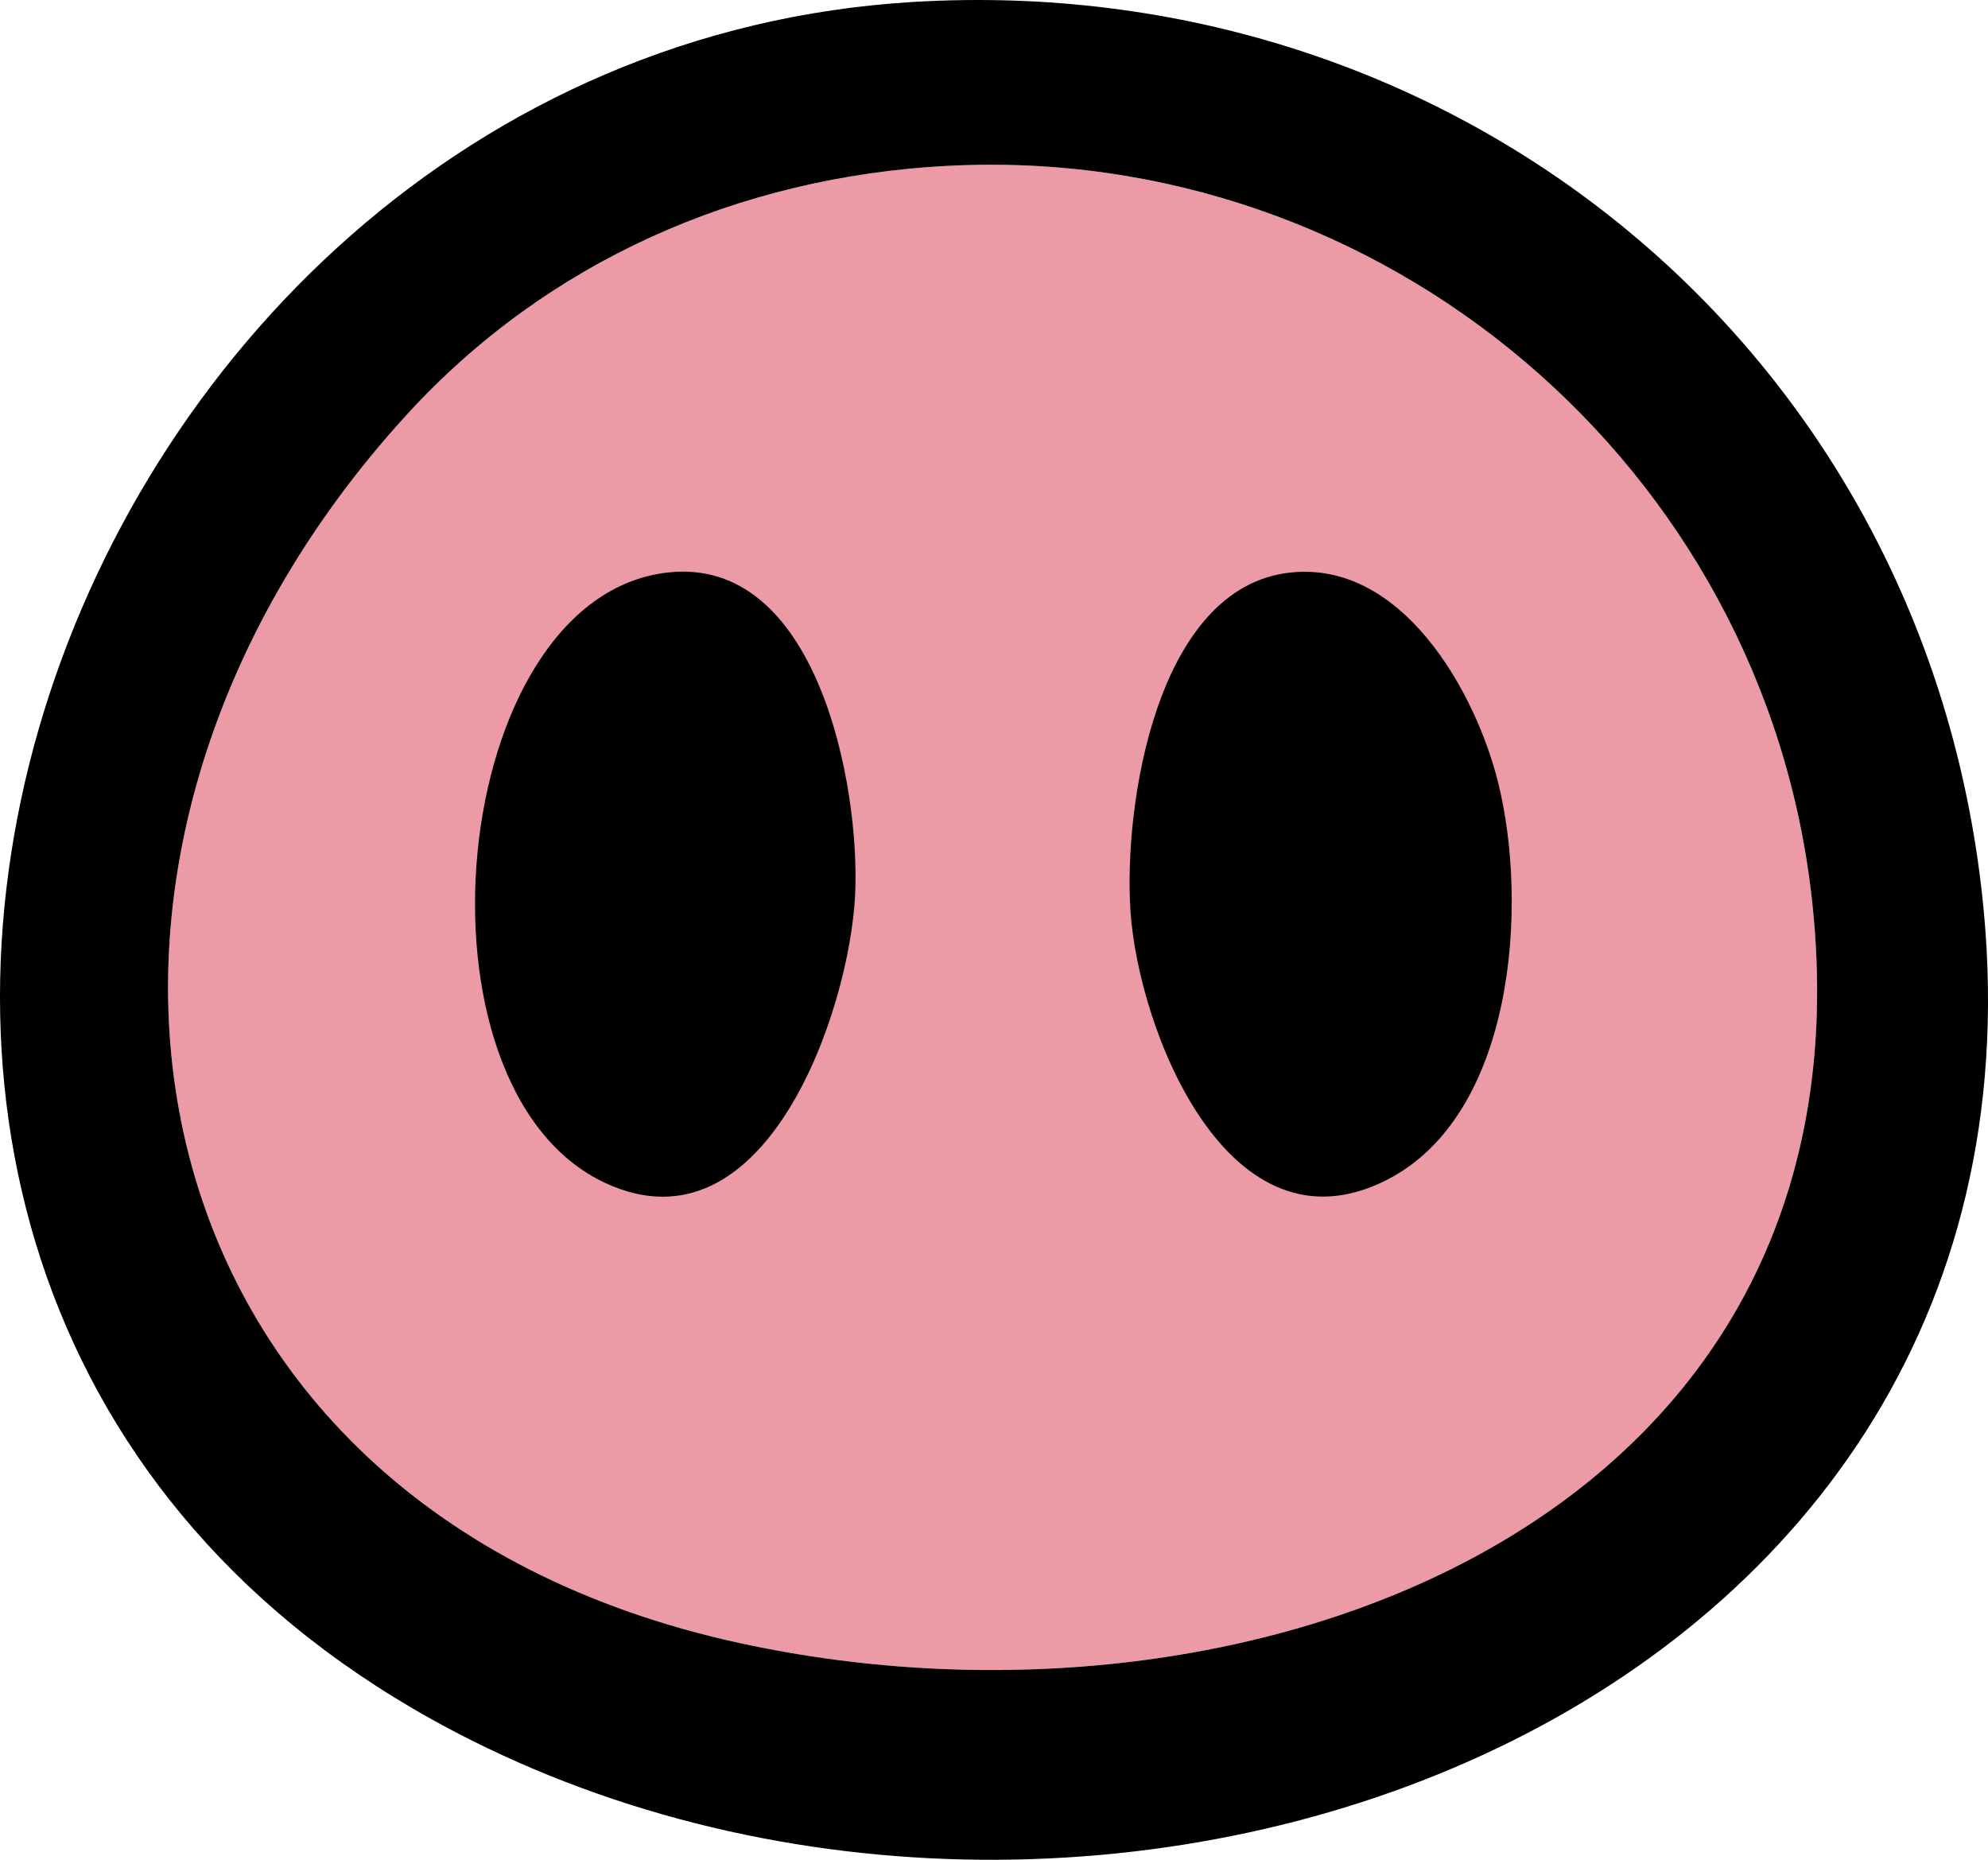 <?xml version="1.0" encoding="UTF-8"?>
<svg id="Layer_2" data-name="Layer 2" xmlns="http://www.w3.org/2000/svg" viewBox="0 0 605.59 566.52">
  <defs>
    <style>
      .cls-1 {
        fill: #ec9aa6;
      }
    </style>
  </defs>
  <g id="Layer_1-2" data-name="Layer 1">
    <g>
      <path class="cls-1" d="M288.21,50.54c-63.18,3.42-121.46,29.01-164.15,75.62C-.22,261.87,35.09,459.03,225.29,500.5c156.71,34.16,347.11-37.49,326.74-225.84-14.3-132.27-130.71-231.33-263.82-224.11Z"/>
      <g>
        <path d="M278.22.59c163.14-9.76,303.3,102.52,324.75,265.09,33.47,253.71-260.44,364.05-459.29,264.48C-118.92,398.66,9.72,16.65,278.22.59ZM288.21,50.54c-63.18,3.42-121.46,29.01-164.15,75.62C-.22,261.87,35.09,459.03,225.29,500.5c156.71,34.16,347.11-37.49,326.74-225.84-14.3-132.27-130.71-231.33-263.82-224.11Z"/>
        <g>
          <path d="M393.09,174.41c33.89-3.67,56.34,36.03,63.29,64.02,9.26,37.32,5,101.29-34.05,121.05-47.99,24.28-75.5-45.37-77.96-81.97-2.16-32.19,7.88-98.68,48.72-103.11Z"/>
          <path d="M203.28,174.41c45.6-5.26,58.81,64.89,57.21,98.16-1.7,35.41-27.31,110.27-75.95,87.86-62.19-28.66-48.23-178.3,18.74-186.02Z"/>
        </g>
      </g>
    </g>
  </g>
</svg>